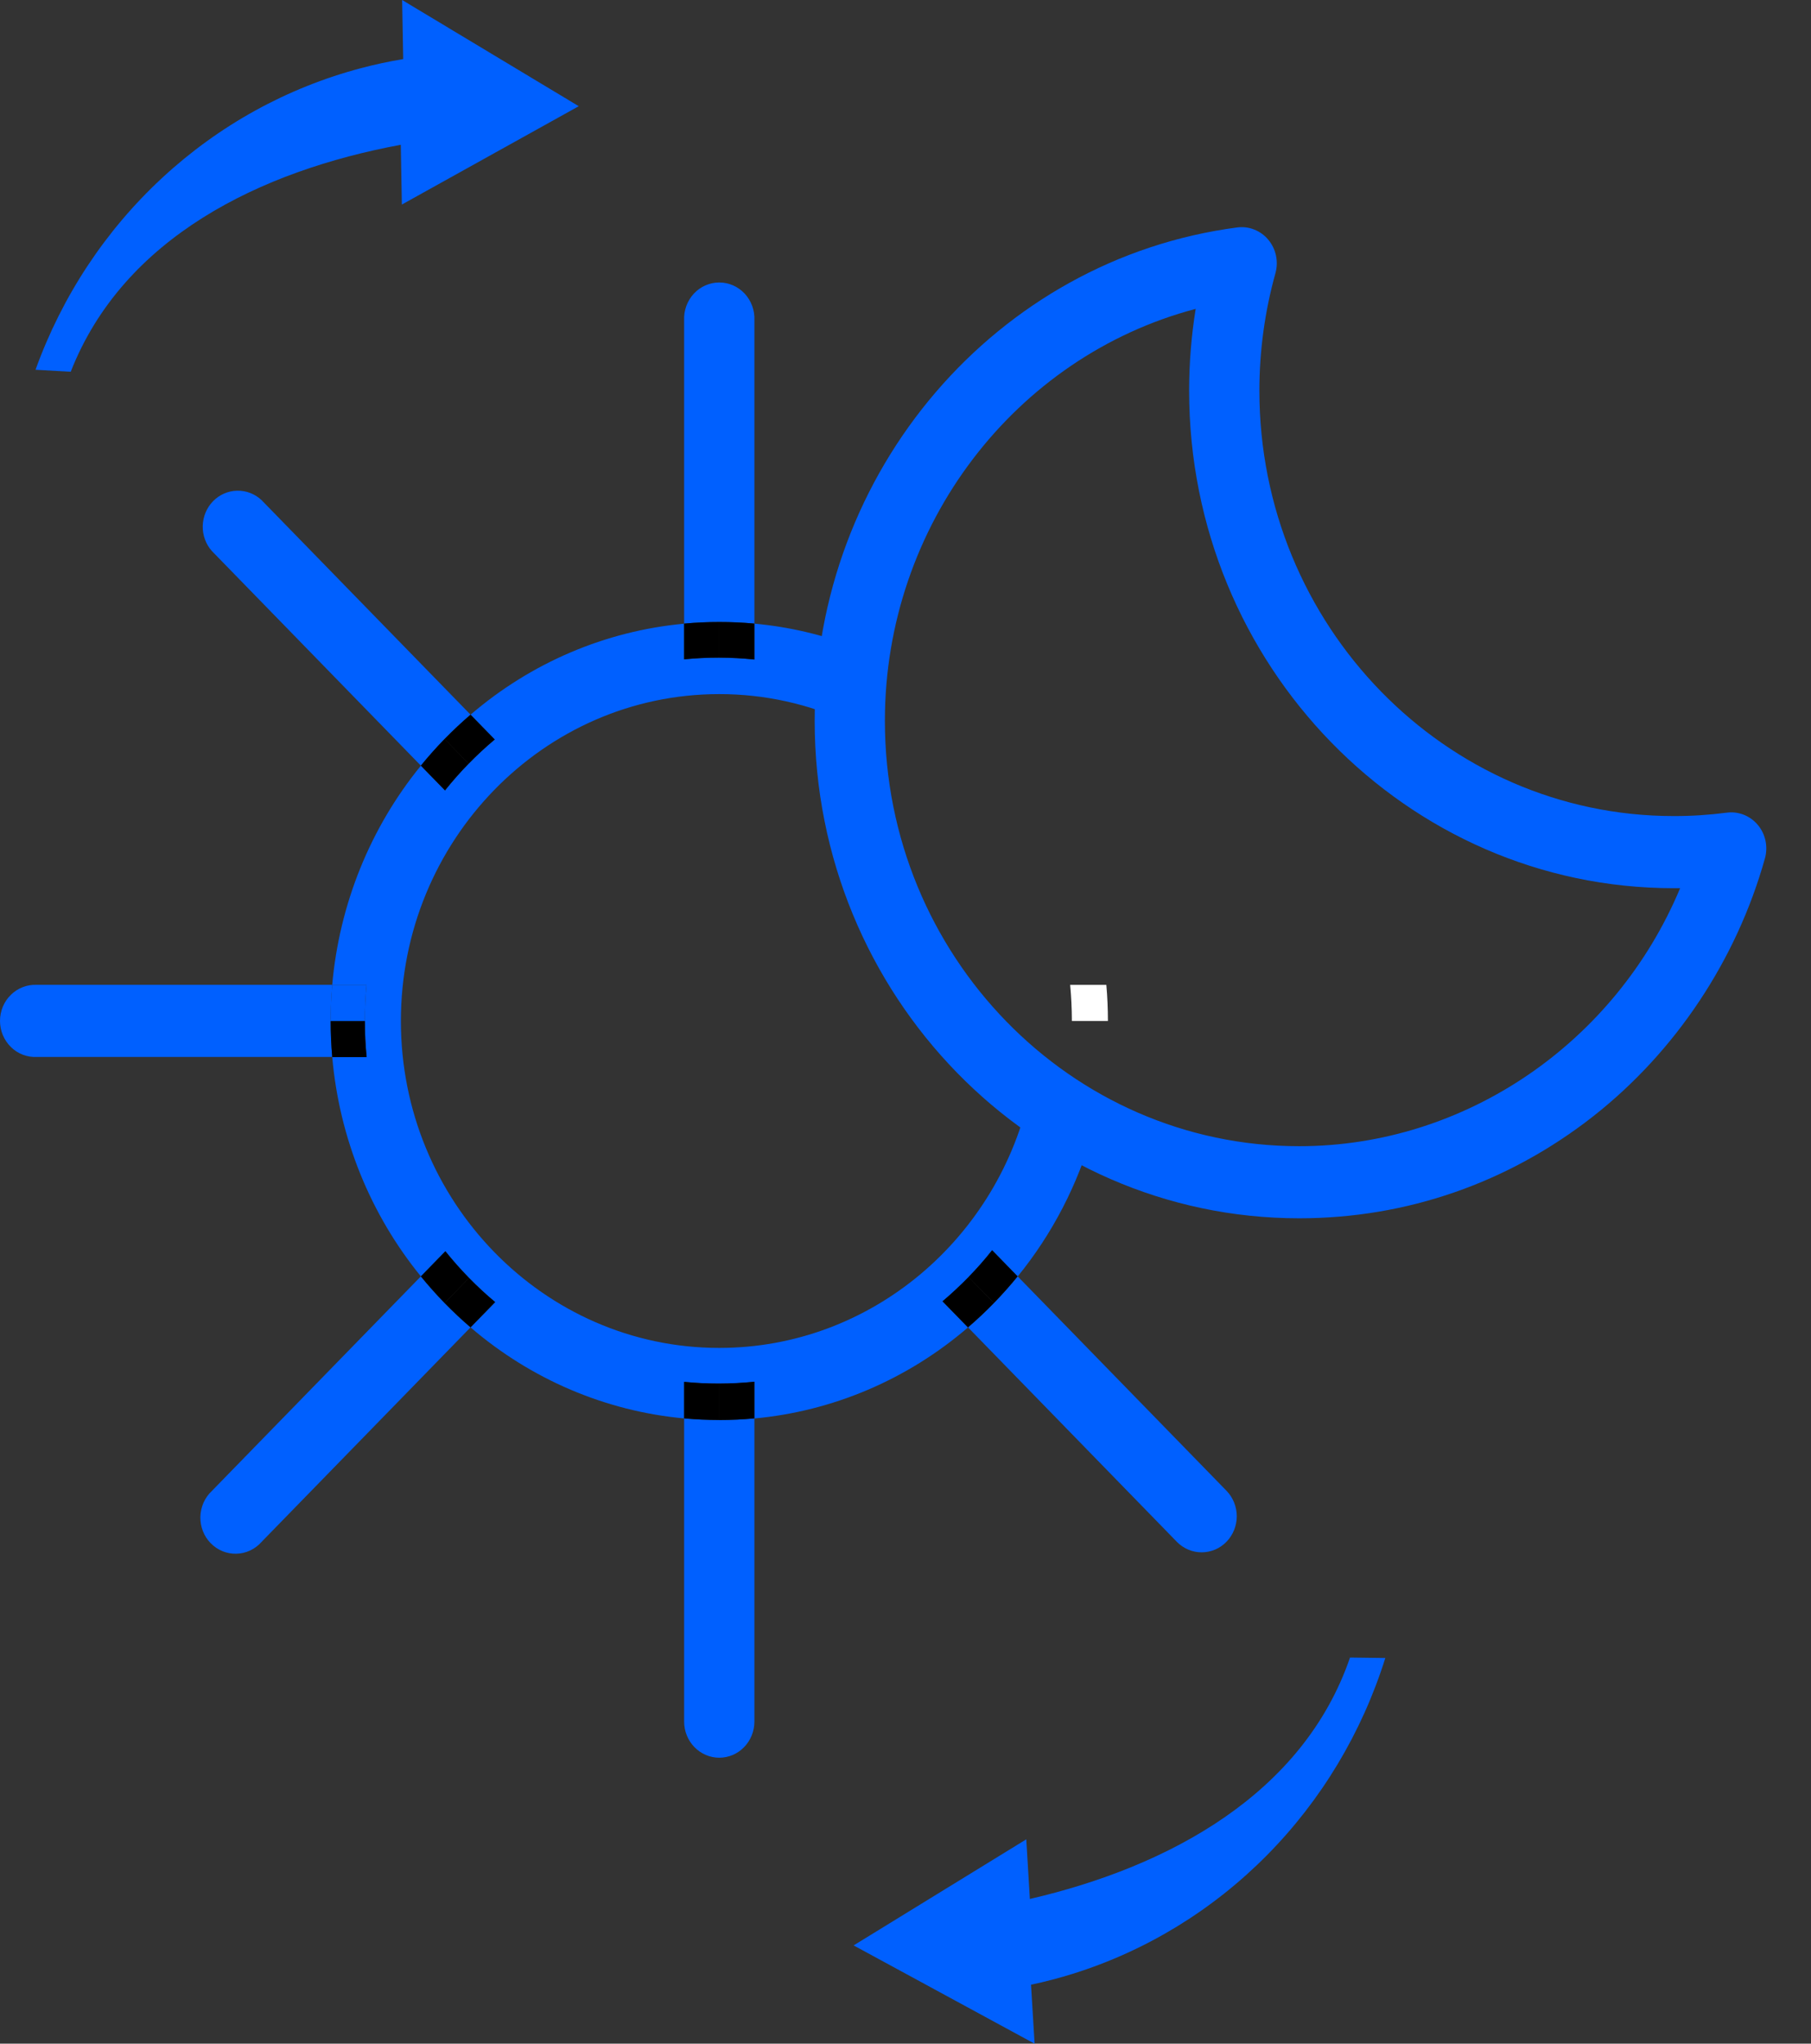 <svg xmlns="http://www.w3.org/2000/svg" width="39" height="44" viewBox="0 0 39 44" fill="none"><rect x="0" y="0" width="39" height="44" fill="#333333" stroke="none"/><path d="M15.489 29.021C11.709 29.021 8.633 25.863 8.633 21.983C8.633 18.102 11.709 14.944 15.489 14.944C16.458 14.943 17.416 15.154 18.3 15.563C18.3 15.549 18.3 15.534 18.3 15.52C18.3 14.989 18.341 14.46 18.422 13.936C17.722 13.667 16.99 13.495 16.246 13.427V14.2C15.997 14.174 15.745 14.16 15.489 14.159H15.47C15.221 14.159 14.976 14.172 14.733 14.197V13.428C13.041 13.584 11.436 14.268 10.133 15.388L10.654 15.922C10.458 16.087 10.271 16.26 10.092 16.443C9.913 16.627 9.744 16.818 9.583 17.019L9.064 16.485C7.973 17.823 7.307 19.47 7.154 21.207H7.893C7.869 21.46 7.857 21.716 7.857 21.975V21.983C7.857 22.245 7.87 22.504 7.895 22.76H7.155C7.307 24.497 7.974 26.144 9.064 27.481L9.592 26.94C9.752 27.14 9.922 27.332 10.101 27.515C10.28 27.698 10.468 27.871 10.664 28.035L10.134 28.579C11.437 29.699 13.042 30.383 14.734 30.539V29.753C14.976 29.777 15.222 29.789 15.47 29.79H15.49C15.745 29.79 15.997 29.776 16.246 29.75V30.54C17.938 30.384 19.543 29.7 20.846 28.58L20.298 28.018C20.493 27.853 20.68 27.679 20.859 27.495C21.037 27.312 21.207 27.12 21.366 26.919L21.916 27.482C22.663 26.565 23.215 25.498 23.537 24.35C23.065 24.099 22.615 23.81 22.19 23.484C21.518 26.645 18.769 29.021 15.489 29.021Z" fill="#0060FF"></path><path d="M15.49 37.068V30.573C15.235 30.573 14.983 30.561 14.733 30.538V37.068C14.733 37.273 14.813 37.471 14.955 37.616C15.097 37.762 15.289 37.844 15.49 37.844C15.69 37.844 15.883 37.762 16.024 37.616C16.166 37.471 16.246 37.273 16.246 37.068V30.538C15.997 30.561 15.745 30.573 15.49 30.573V37.068Z" fill="#0060FF"></path><path d="M15.49 29.788H15.47C15.221 29.788 14.976 29.776 14.733 29.751V30.538C14.982 30.561 15.235 30.572 15.49 30.572V29.788Z" fill="black"></path><path d="M15.489 29.788V30.573C15.744 30.573 15.996 30.562 16.245 30.538V29.748C15.997 29.774 15.745 29.787 15.489 29.788Z" fill="black"></path><path d="M15.489 6.897V13.392C15.744 13.392 15.996 13.403 16.246 13.427V6.897C16.251 6.792 16.235 6.687 16.199 6.588C16.163 6.49 16.108 6.399 16.038 6.323C15.967 6.247 15.882 6.186 15.788 6.145C15.694 6.103 15.592 6.082 15.489 6.082C15.387 6.082 15.286 6.103 15.191 6.145C15.097 6.186 15.012 6.247 14.941 6.323C14.871 6.399 14.816 6.49 14.78 6.588C14.744 6.687 14.728 6.792 14.733 6.897V13.427C14.982 13.404 15.235 13.392 15.489 13.392V6.897Z" fill="#0060FF"></path><path d="M15.489 14.159C15.745 14.16 15.997 14.173 16.245 14.199V13.426C15.996 13.403 15.744 13.392 15.489 13.392V14.159Z" fill="black"></path><path d="M15.47 14.159H15.49V13.392C15.235 13.392 14.983 13.403 14.733 13.426V14.195C14.976 14.171 15.221 14.159 15.47 14.159Z" fill="black"></path><path d="M25.881 32.65L21.404 28.054C21.226 28.237 21.04 28.412 20.846 28.578L25.346 33.198C25.488 33.342 25.68 33.423 25.88 33.422C26.08 33.421 26.271 33.34 26.412 33.195C26.553 33.05 26.633 32.853 26.634 32.648C26.634 32.443 26.556 32.246 26.416 32.1L21.915 27.48C21.753 27.68 21.583 27.871 21.404 28.054L25.881 32.65Z" fill="#0060FF"></path><path d="M20.858 27.494C20.679 27.677 20.492 27.852 20.297 28.017L20.845 28.579C21.039 28.413 21.225 28.238 21.404 28.055L20.858 27.494Z" fill="black"></path><path d="M20.857 27.494L21.404 28.054C21.582 27.871 21.752 27.68 21.914 27.481L21.365 26.917C21.206 27.118 21.037 27.311 20.857 27.494Z" fill="black"></path><path d="M5.098 11.316L9.574 15.911C9.753 15.728 9.939 15.553 10.133 15.387L5.632 10.767C5.488 10.632 5.299 10.56 5.105 10.565C4.91 10.569 4.725 10.651 4.587 10.792C4.45 10.933 4.371 11.123 4.366 11.323C4.361 11.523 4.432 11.717 4.563 11.864L9.063 16.484C9.225 16.286 9.396 16.094 9.574 15.911L5.098 11.316Z" fill="#0060FF"></path><path d="M10.092 16.442L9.574 15.91C9.396 16.093 9.225 16.285 9.063 16.484L9.583 17.017C9.743 16.817 9.913 16.625 10.092 16.442Z" fill="black"></path><path d="M10.092 16.443C10.271 16.259 10.458 16.086 10.654 15.921L10.133 15.387C9.939 15.553 9.753 15.728 9.574 15.911L10.092 16.443Z" fill="black"></path><path d="M0.794 21.981H7.121C7.121 21.72 7.133 21.46 7.155 21.204H0.794C0.692 21.199 0.589 21.215 0.493 21.252C0.397 21.289 0.309 21.345 0.235 21.418C0.161 21.49 0.102 21.577 0.061 21.674C0.021 21.771 0 21.875 0 21.98C0 22.085 0.021 22.19 0.061 22.286C0.102 22.383 0.161 22.47 0.235 22.543C0.309 22.616 0.397 22.672 0.493 22.709C0.589 22.745 0.692 22.762 0.794 22.756H7.155C7.133 22.502 7.121 22.243 7.121 21.981H0.794Z" fill="#0060FF"></path><path d="M7.857 21.982H7.121C7.121 22.244 7.132 22.503 7.155 22.759H7.896C7.87 22.503 7.857 22.245 7.857 21.982Z" fill="black"></path><path d="M7.857 21.982V21.974C7.857 21.715 7.869 21.459 7.893 21.206H7.154C7.132 21.462 7.12 21.721 7.12 21.983L7.857 21.982Z" fill="#0060FF"></path><path d="M5.098 32.65L9.574 28.054C9.396 27.871 9.226 27.68 9.064 27.48L4.563 32.1C4.487 32.171 4.426 32.257 4.383 32.353C4.341 32.448 4.318 32.552 4.315 32.657C4.313 32.762 4.331 32.867 4.369 32.964C4.407 33.062 4.464 33.151 4.537 33.225C4.609 33.299 4.696 33.358 4.791 33.397C4.886 33.436 4.988 33.455 5.09 33.452C5.192 33.45 5.293 33.426 5.387 33.382C5.48 33.339 5.563 33.276 5.632 33.198L10.133 28.578C9.939 28.412 9.753 28.237 9.574 28.054L5.098 32.65Z" fill="#0060FF"></path><path d="M10.101 27.514L9.574 28.054C9.753 28.237 9.939 28.412 10.133 28.578L10.663 28.034C10.467 27.87 10.28 27.697 10.101 27.514Z" fill="black"></path><path d="M10.101 27.514C9.922 27.331 9.752 27.14 9.591 26.939L9.063 27.481C9.225 27.68 9.396 27.871 9.574 28.054L10.101 27.514Z" fill="black"></path><path d="M23.083 21.974C23.083 21.976 23.083 21.979 23.083 21.982H23.859C23.859 21.721 23.848 21.462 23.825 21.205H23.046C23.07 21.458 23.082 21.715 23.083 21.974Z" fill="white"></path><path d="M27.978 26.23C22.225 26.23 17.544 21.426 17.544 15.52C17.544 10.144 21.456 5.577 26.644 4.897C26.768 4.881 26.894 4.896 27.011 4.943C27.128 4.989 27.232 5.064 27.313 5.162C27.395 5.259 27.451 5.376 27.478 5.501C27.505 5.627 27.501 5.757 27.467 5.881C27.237 6.704 27.121 7.557 27.121 8.413C27.121 13.462 31.123 17.57 36.043 17.57C36.425 17.571 36.806 17.546 37.185 17.497C37.309 17.48 37.436 17.496 37.553 17.542C37.669 17.588 37.773 17.663 37.855 17.761C37.937 17.858 37.993 17.975 38.02 18.101C38.047 18.227 38.042 18.357 38.008 18.481C37.395 20.671 36.082 22.642 34.31 24.034C32.478 25.47 30.288 26.23 27.978 26.23ZM25.749 6.65C21.866 7.674 19.056 11.307 19.056 15.52C19.056 20.57 23.058 24.678 27.978 24.678C31.563 24.678 34.794 22.442 36.182 19.122C36.136 19.122 36.089 19.123 36.042 19.123C30.289 19.123 25.608 14.319 25.608 8.413C25.608 7.822 25.655 7.233 25.749 6.65Z" fill="#0060FF"></path><path d="M8.631 3.117L8.654 4.404L12.45 2.294L12.464 2.287L8.66 0L8.683 1.272C8.377 1.323 8.073 1.388 7.772 1.468C6.18 1.889 4.711 2.7 3.491 3.831C2.271 4.961 1.335 6.378 0.765 7.961L1.523 8.004C2.657 5.11 5.612 3.677 8.631 3.117Z" fill="#0060FF"></path><path d="M22.178 40.885L22.101 39.601L18.396 41.877L18.383 41.885L22.28 44.001L22.203 42.731C22.507 42.667 22.808 42.588 23.106 42.495C24.679 42.003 26.112 41.128 27.283 39.944C28.455 38.76 29.329 37.303 29.833 35.697L29.073 35.687C28.063 38.628 25.171 40.191 22.178 40.885Z" fill="#0060FF"></path></svg>